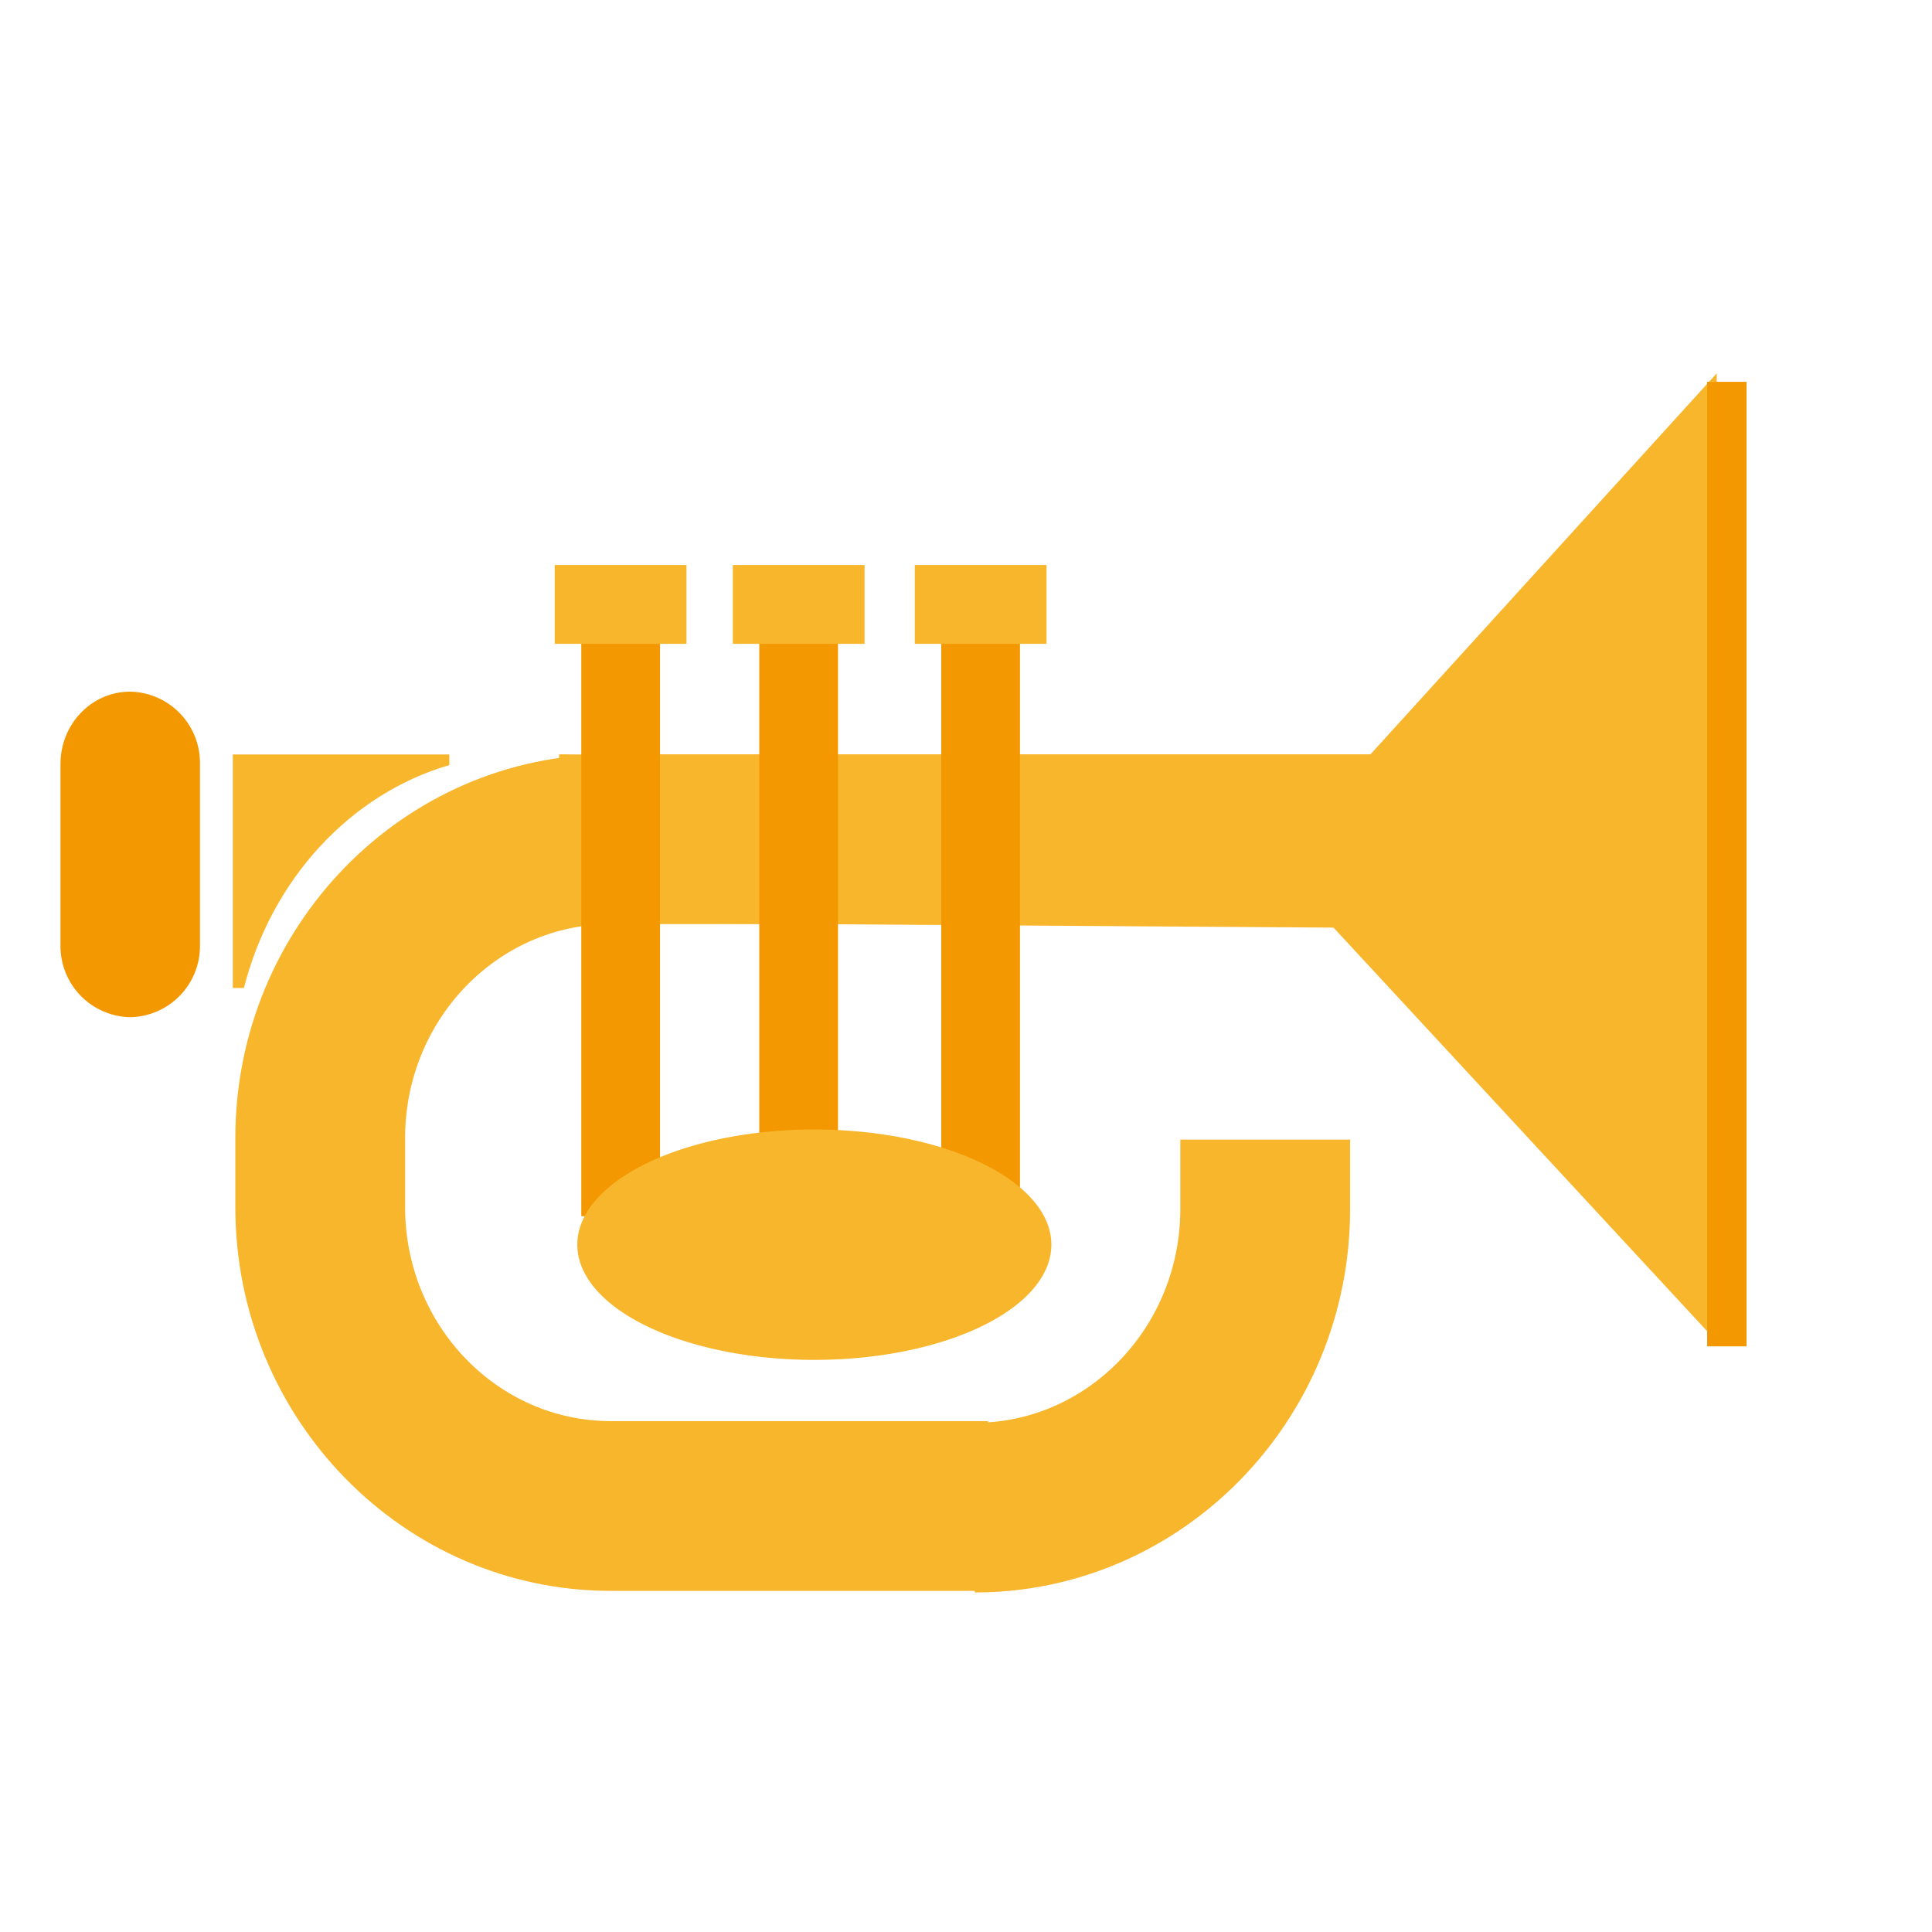 <?xml version="1.0" encoding="utf-8"?>
<!-- Uploaded to: SVG Repo, www.svgrepo.com, Generator: SVG Repo Mixer Tools -->
<svg width="800px" height="800px" viewBox="0 0 1024 1024" class="icon"  version="1.1" xmlns="http://www.w3.org/2000/svg"><path d="M912.256 713.6L674.56 456.832l235.328-258.944z" fill="#F8B62D" /><path d="M904.832 202.368h20.864v511.232h-20.864z" fill="#F39800" /><path d="M789.952 403.136l-0.576 89.088-493.696-3.328 0.64-89.088z" fill="#F8B62D" /><path d="M523.584 843.2H323.712c-109.76 0-198.976-91.2-198.976-203.328v-36.736c0-112.064 89.216-203.328 198.976-203.328h473.536v89.984H323.712c-60.096 0-108.992 50.816-108.992 113.344v36.736c0 62.528 48.896 113.344 108.992 113.344h199.872v89.984z" fill="#F8B62D" /><path d="M516.672 844.032v-89.92c60.032 0 108.928-50.88 108.928-113.344v-36.736h89.984v36.672c0.064 112.192-89.216 203.328-198.912 203.328z" fill="#F8B62D" /><path d="M308.096 336.512h41.728v308.096h-41.728zM402.432 336.512h41.728v308.096h-41.728zM498.88 326.464h41.728v308.16h-41.728z" fill="#F39800" /><path d="M305.984 659.712a125.632 61.056 0 1 0 251.264 0 125.632 61.056 0 1 0-251.264 0Z" fill="#F8B62D" /><path d="M294.016 299.456h69.824v41.792H294.016zM388.416 299.456H458.24v41.792H388.416zM484.864 299.456h69.824v41.792H484.864z" fill="#F8B62D" /><path d="M105.984 500.8a37.696 37.696 0 0 1-36.992 38.336 37.696 37.696 0 0 1-36.928-38.336V404.928c0-21.184 16.512-38.336 36.928-38.336a37.76 37.76 0 0 1 36.992 38.336v95.872z" fill="#F39800" /><path d="M238.08 399.872H123.392v123.776h5.888c14.72-57.664 56.32-102.784 108.864-118.144v-5.632z" fill="#F8B62D" /></svg>